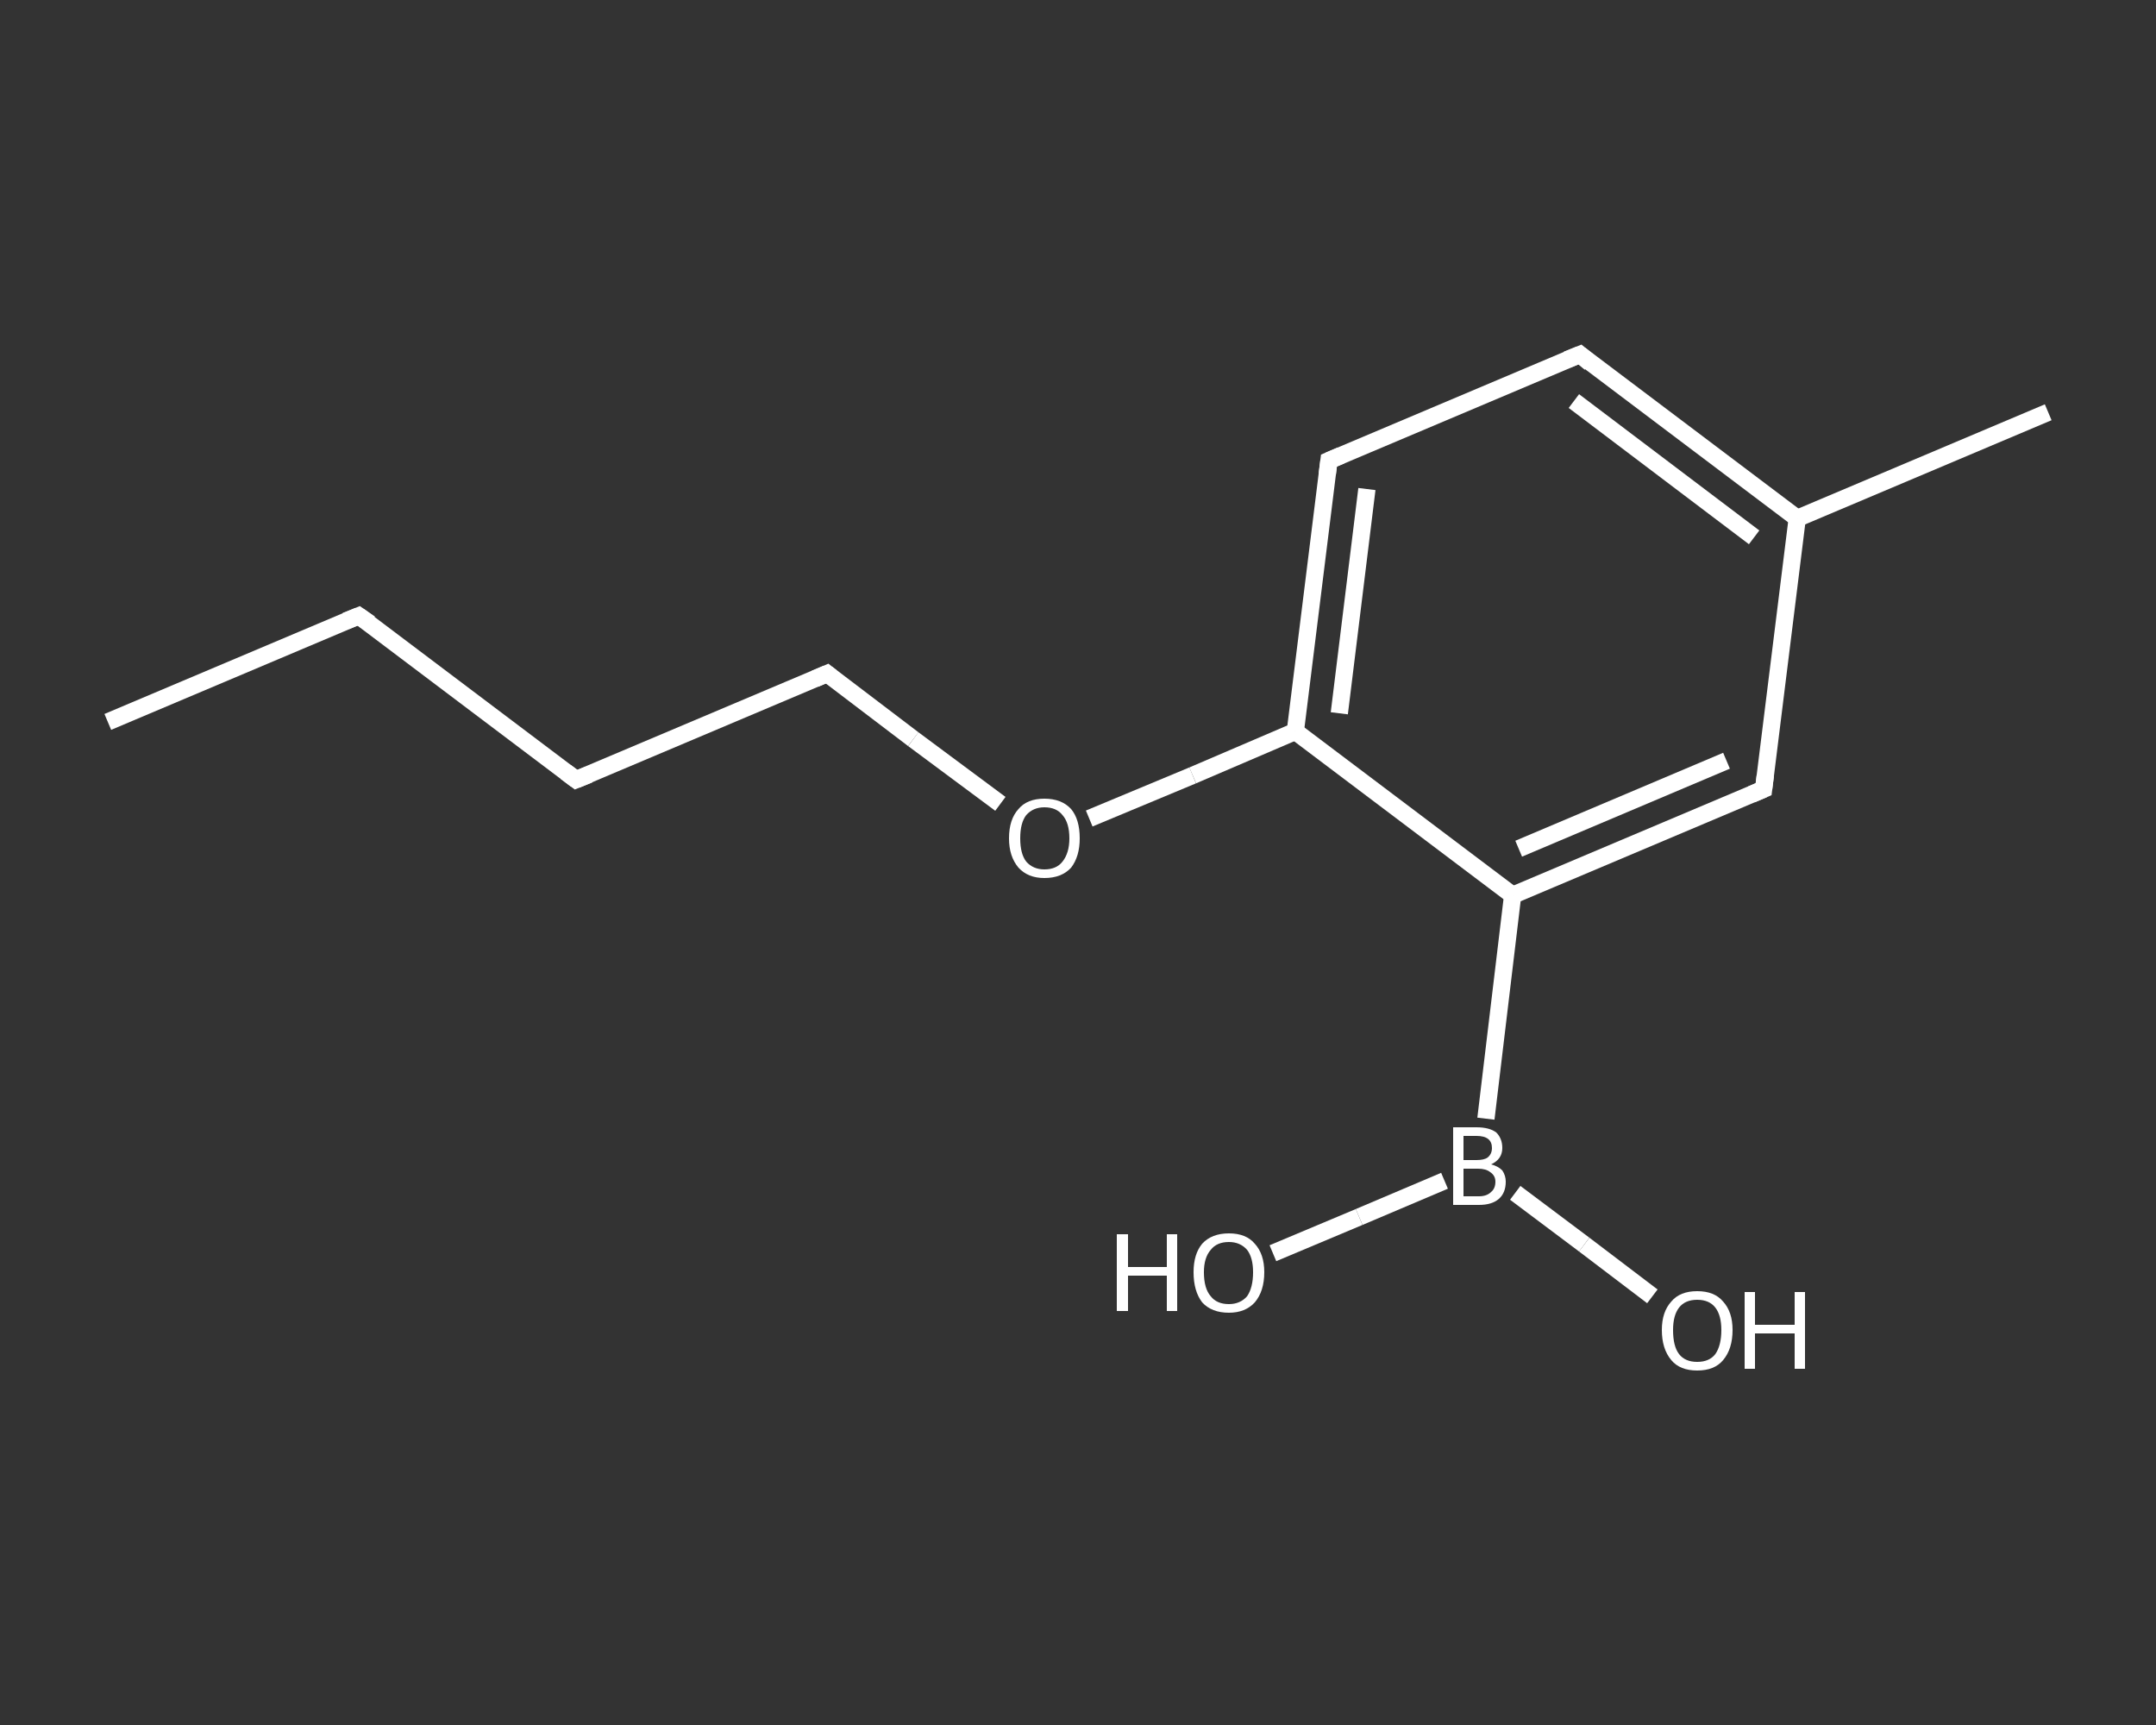 <?xml version='1.0' encoding='iso-8859-1'?>
<svg version='1.1' baseProfile='full'
              xmlns='http://www.w3.org/2000/svg'
                      xmlns:rdkit='http://www.rdkit.org/xml'
                      xmlns:xlink='http://www.w3.org/1999/xlink'
                  xml:space='preserve'
width='250px' height='200px' viewBox='0 0 250 200'>
<rect x="0" y="0" width="250" height="200" fill="#333333" stroke="none"/>
<!-- END OF HEADER -->
<rect style='opacity:1.0;fill:transparent;stroke:none' width='250.0' height='200.0' x='0.0' y='0.0'> </rect>
<path class='bond-0 atom-0 atom-1' d='M 12.5,83.7 L 41.6,71.4' style='fill:none;fill-rule:evenodd;stroke:#FFFFFF;stroke-width:2.0px;stroke-linecap:butt;stroke-linejoin:miter;stroke-opacity:1' />
<path class='bond-1 atom-1 atom-2' d='M 41.6,71.4 L 66.8,90.4' style='fill:none;fill-rule:evenodd;stroke:#FFFFFF;stroke-width:2.0px;stroke-linecap:butt;stroke-linejoin:miter;stroke-opacity:1' />
<path class='bond-2 atom-2 atom-3' d='M 66.8,90.4 L 95.9,78.1' style='fill:none;fill-rule:evenodd;stroke:#FFFFFF;stroke-width:2.0px;stroke-linecap:butt;stroke-linejoin:miter;stroke-opacity:1' />
<path class='bond-3 atom-3 atom-4' d='M 95.9,78.1 L 105.9,85.7' style='fill:none;fill-rule:evenodd;stroke:#FFFFFF;stroke-width:2.0px;stroke-linecap:butt;stroke-linejoin:miter;stroke-opacity:1' />
<path class='bond-3 atom-3 atom-4' d='M 105.9,85.7 L 116.0,93.2' style='fill:none;fill-rule:evenodd;stroke:#FFFFFF;stroke-width:2.0px;stroke-linecap:butt;stroke-linejoin:miter;stroke-opacity:1' />
<path class='bond-4 atom-4 atom-5' d='M 126.3,94.9 L 138.3,89.9' style='fill:none;fill-rule:evenodd;stroke:#FFFFFF;stroke-width:2.0px;stroke-linecap:butt;stroke-linejoin:miter;stroke-opacity:1' />
<path class='bond-4 atom-4 atom-5' d='M 138.3,89.9 L 150.2,84.8' style='fill:none;fill-rule:evenodd;stroke:#FFFFFF;stroke-width:2.0px;stroke-linecap:butt;stroke-linejoin:miter;stroke-opacity:1' />
<path class='bond-5 atom-5 atom-6' d='M 150.2,84.8 L 154.1,53.4' style='fill:none;fill-rule:evenodd;stroke:#FFFFFF;stroke-width:2.0px;stroke-linecap:butt;stroke-linejoin:miter;stroke-opacity:1' />
<path class='bond-5 atom-5 atom-6' d='M 155.3,82.7 L 158.5,56.7' style='fill:none;fill-rule:evenodd;stroke:#FFFFFF;stroke-width:2.0px;stroke-linecap:butt;stroke-linejoin:miter;stroke-opacity:1' />
<path class='bond-6 atom-6 atom-7' d='M 154.1,53.4 L 183.2,41.1' style='fill:none;fill-rule:evenodd;stroke:#FFFFFF;stroke-width:2.0px;stroke-linecap:butt;stroke-linejoin:miter;stroke-opacity:1' />
<path class='bond-7 atom-7 atom-8' d='M 183.2,41.1 L 208.4,60.1' style='fill:none;fill-rule:evenodd;stroke:#FFFFFF;stroke-width:2.0px;stroke-linecap:butt;stroke-linejoin:miter;stroke-opacity:1' />
<path class='bond-7 atom-7 atom-8' d='M 182.5,46.5 L 203.4,62.3' style='fill:none;fill-rule:evenodd;stroke:#FFFFFF;stroke-width:2.0px;stroke-linecap:butt;stroke-linejoin:miter;stroke-opacity:1' />
<path class='bond-8 atom-8 atom-9' d='M 208.4,60.1 L 237.5,47.8' style='fill:none;fill-rule:evenodd;stroke:#FFFFFF;stroke-width:2.0px;stroke-linecap:butt;stroke-linejoin:miter;stroke-opacity:1' />
<path class='bond-9 atom-8 atom-10' d='M 208.4,60.1 L 204.5,91.5' style='fill:none;fill-rule:evenodd;stroke:#FFFFFF;stroke-width:2.0px;stroke-linecap:butt;stroke-linejoin:miter;stroke-opacity:1' />
<path class='bond-10 atom-10 atom-11' d='M 204.5,91.5 L 175.4,103.8' style='fill:none;fill-rule:evenodd;stroke:#FFFFFF;stroke-width:2.0px;stroke-linecap:butt;stroke-linejoin:miter;stroke-opacity:1' />
<path class='bond-10 atom-10 atom-11' d='M 200.2,88.2 L 176.1,98.4' style='fill:none;fill-rule:evenodd;stroke:#FFFFFF;stroke-width:2.0px;stroke-linecap:butt;stroke-linejoin:miter;stroke-opacity:1' />
<path class='bond-11 atom-11 atom-12' d='M 175.4,103.8 L 172.3,129.7' style='fill:none;fill-rule:evenodd;stroke:#FFFFFF;stroke-width:2.0px;stroke-linecap:butt;stroke-linejoin:miter;stroke-opacity:1' />
<path class='bond-12 atom-12 atom-13' d='M 175.7,138.3 L 183.7,144.3' style='fill:none;fill-rule:evenodd;stroke:#FFFFFF;stroke-width:2.0px;stroke-linecap:butt;stroke-linejoin:miter;stroke-opacity:1' />
<path class='bond-12 atom-12 atom-13' d='M 183.7,144.3 L 191.6,150.3' style='fill:none;fill-rule:evenodd;stroke:#FFFFFF;stroke-width:2.0px;stroke-linecap:butt;stroke-linejoin:miter;stroke-opacity:1' />
<path class='bond-13 atom-12 atom-14' d='M 167.5,136.9 L 157.6,141.1' style='fill:none;fill-rule:evenodd;stroke:#FFFFFF;stroke-width:2.0px;stroke-linecap:butt;stroke-linejoin:miter;stroke-opacity:1' />
<path class='bond-13 atom-12 atom-14' d='M 157.6,141.1 L 147.6,145.3' style='fill:none;fill-rule:evenodd;stroke:#FFFFFF;stroke-width:2.0px;stroke-linecap:butt;stroke-linejoin:miter;stroke-opacity:1' />
<path class='bond-14 atom-11 atom-5' d='M 175.4,103.8 L 150.2,84.8' style='fill:none;fill-rule:evenodd;stroke:#FFFFFF;stroke-width:2.0px;stroke-linecap:butt;stroke-linejoin:miter;stroke-opacity:1' />
<path d='M 40.1,72.0 L 41.6,71.4 L 42.9,72.3' style='fill:none;stroke:#FFFFFF;stroke-width:2.0px;stroke-linecap:butt;stroke-linejoin:miter;stroke-opacity:1;' />
<path d='M 65.6,89.5 L 66.8,90.4 L 68.3,89.8' style='fill:none;stroke:#FFFFFF;stroke-width:2.0px;stroke-linecap:butt;stroke-linejoin:miter;stroke-opacity:1;' />
<path d='M 94.5,78.7 L 95.9,78.1 L 96.4,78.5' style='fill:none;stroke:#FFFFFF;stroke-width:2.0px;stroke-linecap:butt;stroke-linejoin:miter;stroke-opacity:1;' />
<path d='M 153.9,55.0 L 154.1,53.4 L 155.5,52.8' style='fill:none;stroke:#FFFFFF;stroke-width:2.0px;stroke-linecap:butt;stroke-linejoin:miter;stroke-opacity:1;' />
<path d='M 181.7,41.7 L 183.2,41.1 L 184.4,42.1' style='fill:none;stroke:#FFFFFF;stroke-width:2.0px;stroke-linecap:butt;stroke-linejoin:miter;stroke-opacity:1;' />
<path d='M 204.7,89.9 L 204.5,91.5 L 203.1,92.1' style='fill:none;stroke:#FFFFFF;stroke-width:2.0px;stroke-linecap:butt;stroke-linejoin:miter;stroke-opacity:1;' />
<path class='atom-4' d='M 117.0 97.2
Q 117.0 95.0, 118.1 93.8
Q 119.1 92.6, 121.1 92.6
Q 123.1 92.6, 124.2 93.8
Q 125.2 95.0, 125.2 97.2
Q 125.2 99.3, 124.2 100.6
Q 123.1 101.8, 121.1 101.8
Q 119.2 101.8, 118.1 100.6
Q 117.0 99.3, 117.0 97.2
M 121.1 100.8
Q 122.5 100.8, 123.2 99.9
Q 124.0 98.9, 124.0 97.2
Q 124.0 95.4, 123.2 94.5
Q 122.5 93.6, 121.1 93.6
Q 119.8 93.6, 119.0 94.5
Q 118.3 95.4, 118.3 97.2
Q 118.3 99.0, 119.0 99.9
Q 119.8 100.8, 121.1 100.8
' fill='#FFFFFF'/>
<path class='atom-12' d='M 172.9 135.0
Q 173.7 135.2, 174.2 135.7
Q 174.6 136.3, 174.6 137.0
Q 174.6 138.3, 173.8 139.0
Q 173.0 139.7, 171.5 139.7
L 168.5 139.7
L 168.5 130.7
L 171.2 130.7
Q 172.7 130.7, 173.5 131.3
Q 174.2 132.0, 174.2 133.1
Q 174.2 134.4, 172.9 135.0
M 169.7 131.7
L 169.7 134.5
L 171.2 134.5
Q 172.1 134.5, 172.5 134.2
Q 173.0 133.8, 173.0 133.1
Q 173.0 131.7, 171.2 131.7
L 169.7 131.7
M 171.5 138.7
Q 172.4 138.7, 172.9 138.2
Q 173.4 137.8, 173.4 137.0
Q 173.4 136.3, 172.8 135.9
Q 172.3 135.5, 171.4 135.5
L 169.7 135.5
L 169.7 138.7
L 171.5 138.7
' fill='#FFFFFF'/>
<path class='atom-13' d='M 192.7 154.2
Q 192.7 152.1, 193.8 150.9
Q 194.8 149.7, 196.8 149.7
Q 198.8 149.7, 199.8 150.9
Q 200.9 152.1, 200.9 154.2
Q 200.9 156.4, 199.8 157.7
Q 198.8 158.9, 196.8 158.9
Q 194.8 158.9, 193.8 157.7
Q 192.7 156.4, 192.7 154.2
M 196.8 157.9
Q 198.2 157.9, 198.9 157.0
Q 199.6 156.0, 199.6 154.2
Q 199.6 152.5, 198.9 151.6
Q 198.2 150.7, 196.8 150.7
Q 195.4 150.7, 194.7 151.6
Q 194.0 152.5, 194.0 154.2
Q 194.0 156.1, 194.7 157.0
Q 195.4 157.9, 196.8 157.9
' fill='#FFFFFF'/>
<path class='atom-13' d='M 202.3 149.8
L 203.5 149.8
L 203.5 153.6
L 208.1 153.6
L 208.1 149.8
L 209.3 149.8
L 209.3 158.7
L 208.1 158.7
L 208.1 154.6
L 203.5 154.6
L 203.5 158.7
L 202.3 158.7
L 202.3 149.8
' fill='#FFFFFF'/>
<path class='atom-14' d='M 129.5 143.1
L 130.8 143.1
L 130.8 146.9
L 135.3 146.9
L 135.3 143.1
L 136.5 143.1
L 136.5 152.0
L 135.3 152.0
L 135.3 147.9
L 130.8 147.9
L 130.8 152.0
L 129.5 152.0
L 129.5 143.1
' fill='#FFFFFF'/>
<path class='atom-14' d='M 138.4 147.5
Q 138.4 145.4, 139.4 144.2
Q 140.5 143.0, 142.5 143.0
Q 144.5 143.0, 145.5 144.2
Q 146.6 145.4, 146.6 147.5
Q 146.6 149.7, 145.5 151.0
Q 144.4 152.2, 142.5 152.2
Q 140.5 152.2, 139.4 151.0
Q 138.4 149.7, 138.4 147.5
M 142.5 151.2
Q 143.8 151.2, 144.6 150.3
Q 145.3 149.3, 145.3 147.5
Q 145.3 145.8, 144.6 144.9
Q 143.8 144.0, 142.5 144.0
Q 141.1 144.0, 140.4 144.9
Q 139.6 145.8, 139.6 147.5
Q 139.6 149.4, 140.4 150.3
Q 141.1 151.2, 142.5 151.2
' fill='#FFFFFF'/>
</svg>
